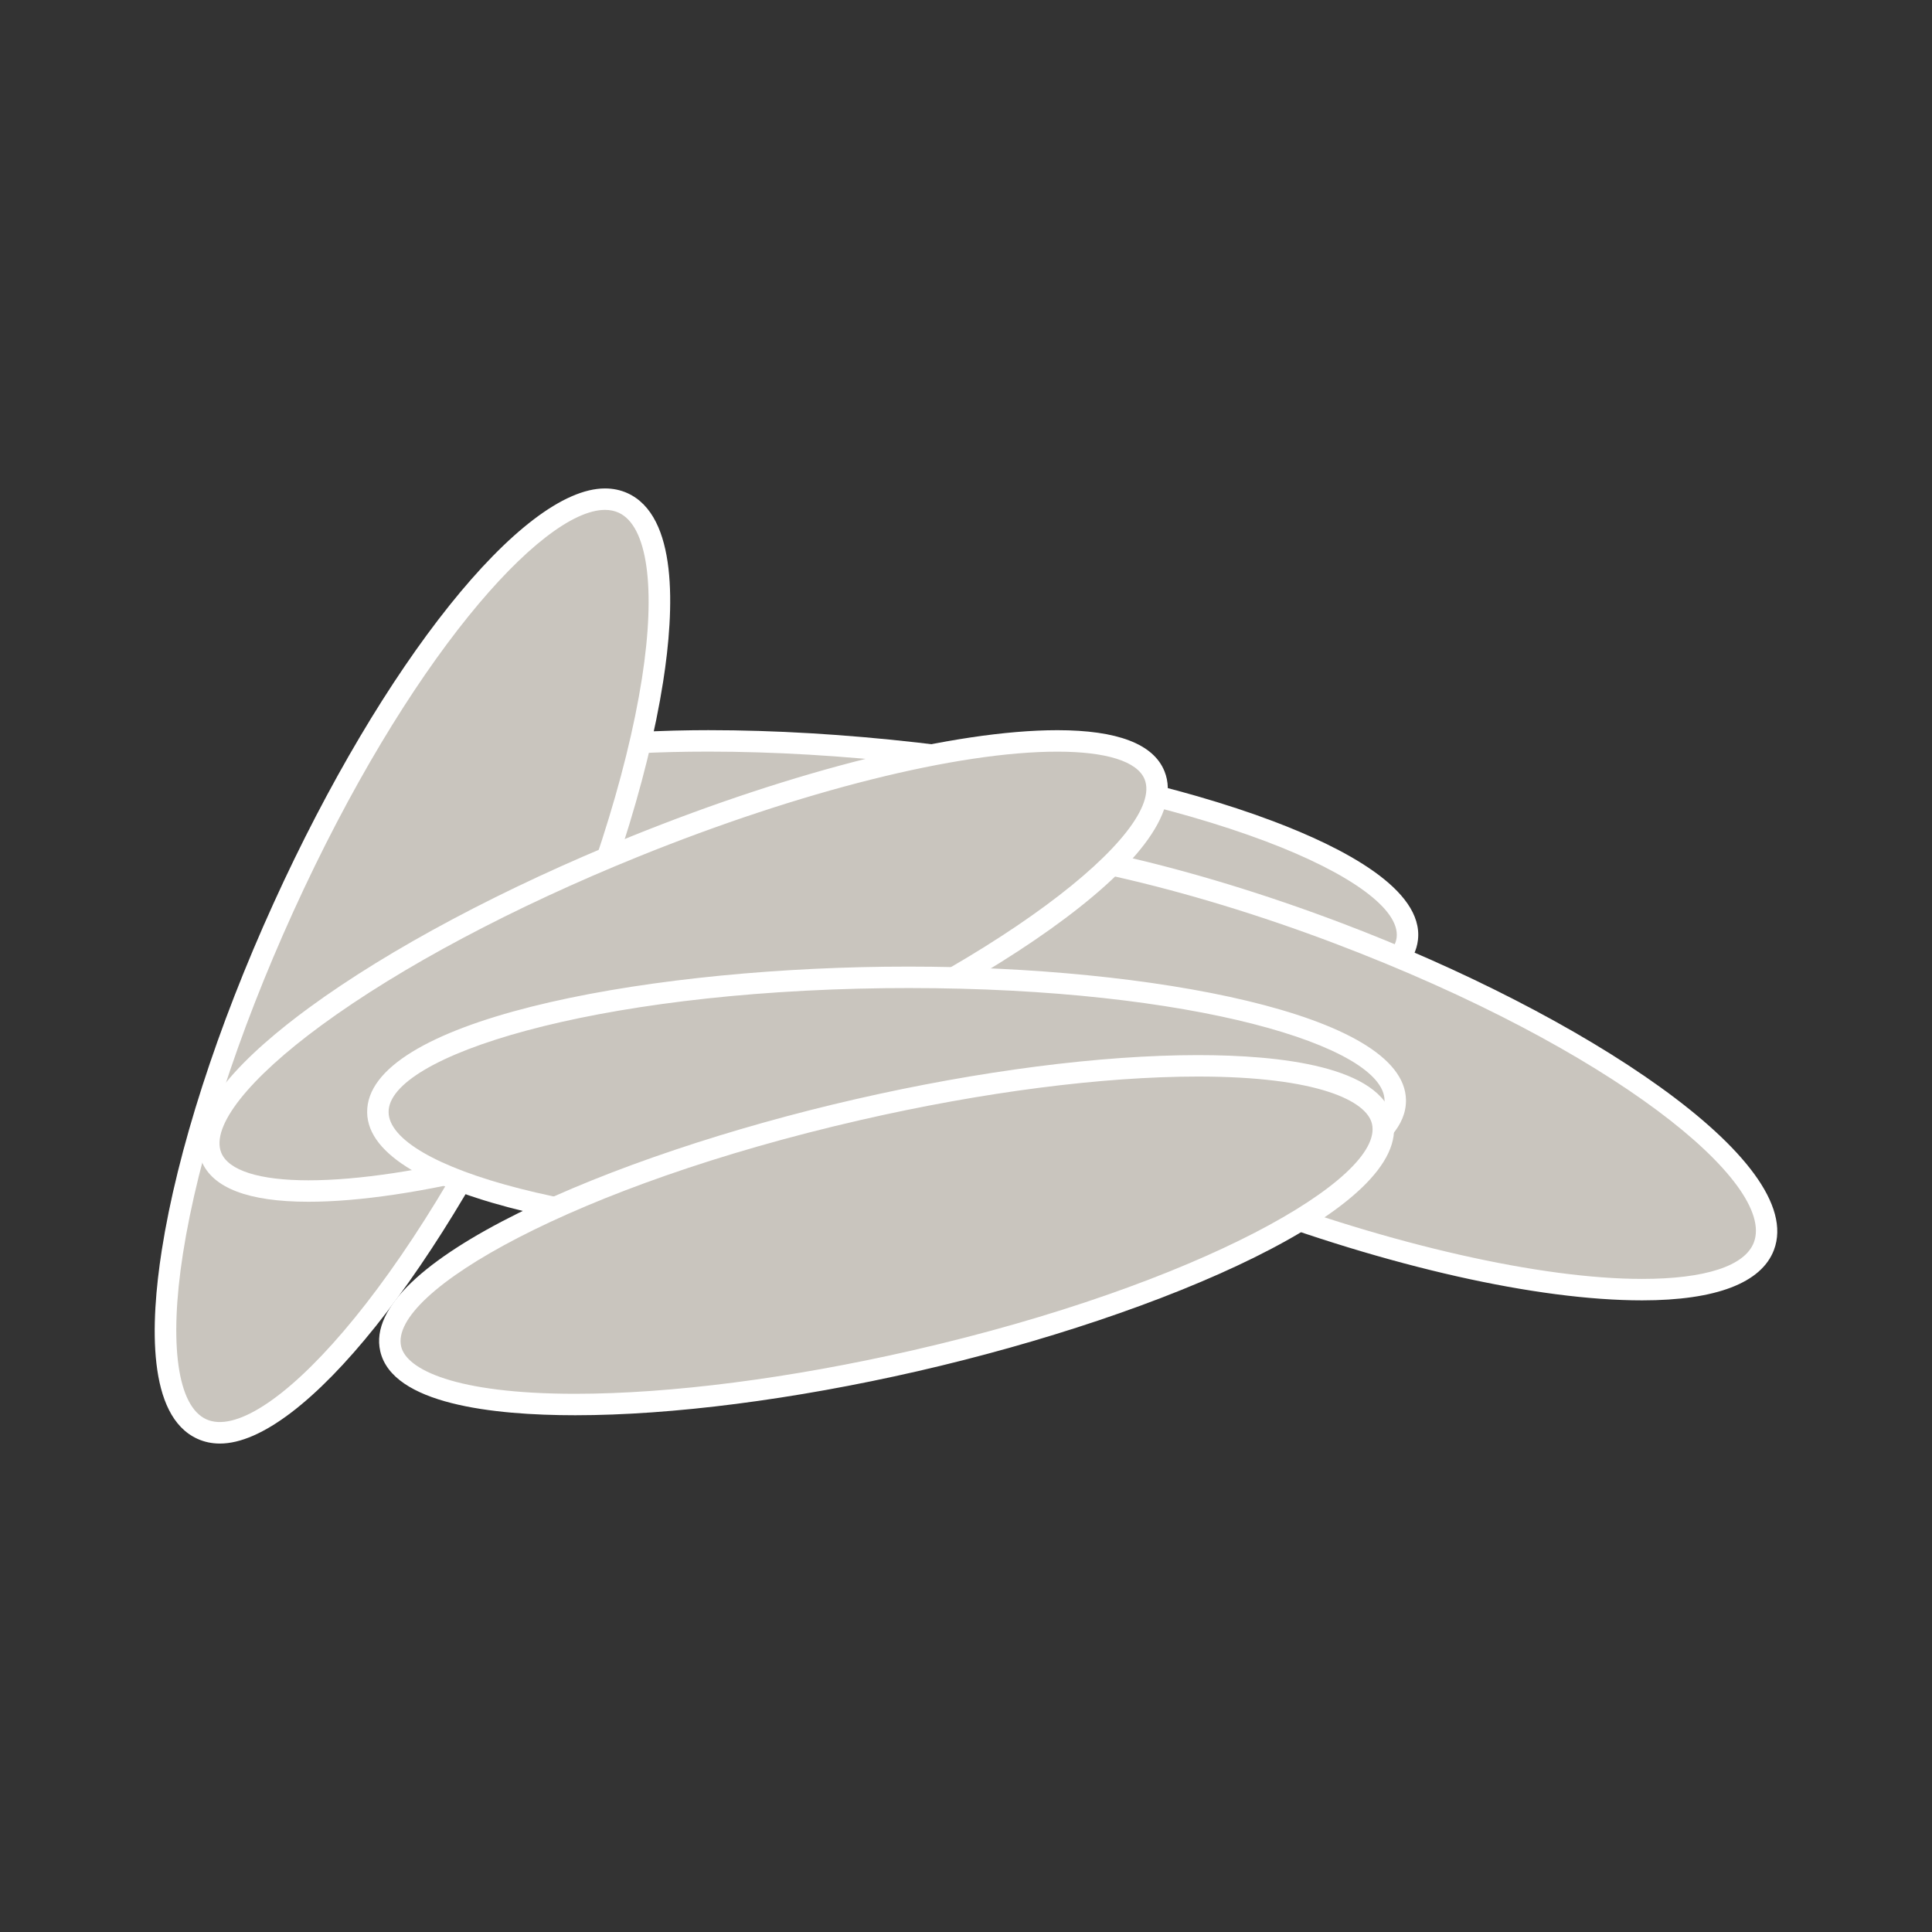<?xml version="1.0" encoding="utf-8"?>
<!-- Generator: Adobe Illustrator 16.0.4, SVG Export Plug-In . SVG Version: 6.00 Build 0)  -->
<!DOCTYPE svg PUBLIC "-//W3C//DTD SVG 1.1//EN" "http://www.w3.org/Graphics/SVG/1.1/DTD/svg11.dtd">
<svg version="1.1" id="ICONE" xmlns:x="http://ns.adobe.com/Extensibility/1.0/" xmlns:i="http://ns.adobe.com/AdobeIllustrator/10.0/" xmlns:graph="http://ns.adobe.com/Graphs/1.0/"
	 xmlns="http://www.w3.org/2000/svg" xmlns:xlink="http://www.w3.org/1999/xlink" xmlns:a="http://ns.adobe.com/AdobeSVGViewerExtensions/3.0/"
	 x="0px" y="0px" width="256px" height="256px" viewBox="0 0 256 256" enable-background="new 0 0 256 256" xml:space="preserve">
<rect x="0" y="0" width="256" height="256" fill="#333333" stroke="none"/>
<g>
	<g>
		<path fill="#C9C5BE" d="M121.423,99.806c36.994,4.201,66.119,15.201,65.053,24.564c-1.062,9.36-31.913,13.551-68.904,9.344
			c-36.992-4.196-66.116-15.193-65.054-24.562C53.584,99.789,84.434,95.604,121.423,99.806z"/>
		<path fill="#FFFFFF" d="M145.137,136.771c-8.803,0-18.131-0.555-27.727-1.646c-18.003-2.039-34.744-5.741-47.137-10.426
			c-9.165-3.457-19.929-8.991-19.166-15.706C52.398,97.633,84.161,96.75,93.865,96.75c8.8,0,18.125,0.555,27.719,1.643
			c18.003,2.046,34.745,5.75,47.14,10.429c9.165,3.464,19.928,8.997,19.163,15.71C186.598,135.89,154.84,136.771,145.137,136.771z
			 M93.865,99.592c-26.678,0-39.403,5.039-39.936,9.721c-0.42,3.711,6.064,8.473,17.347,12.732
			c12.181,4.598,28.679,8.242,46.454,10.259c9.491,1.077,18.711,1.627,27.407,1.627c26.674,0,39.395-5.04,39.927-9.719
			c0.422-3.713-6.062-8.47-17.345-12.731c-12.18-4.599-28.679-8.242-46.457-10.263C111.775,100.142,102.558,99.592,93.865,99.592z"
			/>
	</g>
	<g>
		<path fill="#C9C5BE" d="M71.741,135.768c-15.41,33.883-35.555,57.882-44.99,53.592c-9.441-4.29-4.598-35.243,10.812-69.13
			C52.974,86.341,73.12,62.348,82.556,66.638C91.994,70.928,87.151,101.881,71.741,135.768z"/>
		<path fill="#FFFFFF" d="M29.141,191.279c-1.065,0-2.067-0.211-2.978-0.627c-6.664-3.024-6.25-15.252-4.729-24.976
			c2.062-13.182,7.33-29.532,14.835-46.035C50.74,87.82,69.202,64.721,80.166,64.721c1.066,0,2.067,0.211,2.978,0.624
			c6.662,3.027,6.248,15.255,4.726,24.979c-2.062,13.182-7.33,29.532-14.835,46.032C58.561,168.18,40.101,191.279,29.141,191.279z
			 M80.166,67.562c-8.403,0-26.15,19.919-41.31,53.256c-7.401,16.275-12.592,32.359-14.615,45.297
			c-1.878,12.011-0.72,20.219,3.099,21.951c7.429,3.357,26.745-16.906,43.108-52.888c7.401-16.272,12.592-32.359,14.615-45.294
			c1.878-12.011,0.721-20.219-3.096-21.954C81.429,67.687,80.822,67.562,80.166,67.562z"/>
	</g>
	<g>
		<path fill="#C9C5BE" d="M164.042,158.778c-34.81-13.198-60.052-31.755-56.375-41.451s34.877-6.849,69.687,6.35
			c34.811,13.2,60.047,31.76,56.373,41.451C230.05,174.823,198.85,171.981,164.042,158.778z"/>
		<path fill="#FFFFFF" d="M217.594,172.304c-13.917,0-33.62-4.445-54.056-12.193c-16.954-6.433-32.21-14.325-42.958-22.226
			c-7.93-5.83-16.837-14.217-14.242-21.06c1.654-4.368,7.691-6.675,17.456-6.675c13.916,0,33.62,4.446,54.063,12.197
			c31.635,11.999,61.677,31.469,57.197,43.285C233.4,170,227.363,172.304,217.594,172.304z M123.794,112.992
			c-8.36,0-13.616,1.718-14.8,4.837c-1.486,3.924,3.473,10.562,13.269,17.767c10.547,7.753,25.562,15.518,42.282,21.855
			c19.831,7.521,39.663,12.011,53.048,12.011c8.364,0,13.622-1.715,14.805-4.84c2.969-7.831-18.643-25.619-55.549-39.616
			C157.013,117.485,137.178,112.992,123.794,112.992z"/>
	</g>
	<g>
		<path fill="#C9C5BE" d="M84.09,112.177c34.513-13.959,65.355-18.193,68.891-9.452c3.533,8.736-21.579,27.132-56.092,41.091
			C62.381,157.779,31.533,162.008,28,153.272C24.465,144.536,49.579,126.141,84.09,112.177z"/>
		<path fill="#FFFFFF" d="M40.874,159.239c-7.958,0-12.732-1.826-14.19-5.434c-2.535-6.261,6.352-14.476,14.254-20.267
			c10.686-7.828,25.821-15.882,42.62-22.681c21.838-8.83,42.978-14.103,56.547-14.103c7.959,0,12.735,1.828,14.193,5.437
			c4.501,11.13-25.944,30.431-56.876,42.943C75.591,153.966,54.453,159.239,40.874,159.239z M140.104,99.598
			c-13.225,0-33.965,5.194-55.481,13.897c-16.586,6.71-31.504,14.644-42.005,22.339c-9.729,7.126-14.701,13.448-13.301,16.905
			c0.955,2.359,5.059,3.658,11.557,3.658c13.232,0,33.973-5.195,55.482-13.897c36.049-14.58,58.082-32.385,55.308-39.242
			C150.708,100.896,146.604,99.598,140.104,99.598z"/>
	</g>
	<g>
		<path fill="#C9C5BE" d="M117.271,129.518c37.228-0.438,67.495,6.844,67.608,16.268c0.111,9.424-29.976,17.422-67.203,17.86
			c-37.225,0.449-67.496-6.838-67.606-16.262C49.959,137.96,80.047,129.962,117.271,129.518z"/>
		<path fill="#FFFFFF" d="M114.416,165.089c-31.781,0-65.631-6.2-65.767-17.688c-0.142-12.005,35.242-18.903,68.605-19.304
			c1.074-0.011,2.142-0.017,3.204-0.017c31.815,0,65.704,6.2,65.842,17.688c0.079,6.76-11.189,11.173-20.656,13.692
			c-12.804,3.402-29.833,5.395-47.952,5.605C116.596,165.083,115.502,165.089,114.416,165.089z M120.458,130.922
			c-1.05,0-2.107,0.006-3.17,0.017c-38.884,0.467-65.884,9.03-65.797,16.429c0.085,7.188,25.389,14.88,62.925,14.88
			c1.074,0,2.156-0.006,3.244-0.022c17.889-0.211,34.671-2.164,47.255-5.511c11.657-3.098,18.589-7.177,18.544-10.912
			C183.373,138.614,158.037,130.922,120.458,130.922z"/>
	</g>
	<g>
		<path fill="#C9C5BE" d="M113.664,147.034c36.287-8.319,67.412-7.615,69.518,1.576c2.104,9.186-25.605,23.371-61.895,31.691
			c-36.287,8.319-67.412,7.609-69.519-1.576C49.665,169.534,77.377,155.349,113.664,147.034z"/>
		<path fill="#FFFFFF" d="M76.227,187.527c-10.902,0-24.235-1.471-25.843-8.485c-2.679-11.706,30.44-25.941,62.962-33.39
			c16.433-3.769,32.55-5.845,45.385-5.845c10.899,0,24.229,1.471,25.835,8.486c2.68,11.699-30.439,25.936-62.962,33.396
			C105.178,185.452,89.063,187.527,76.227,187.527z M158.731,142.649c-12.628,0-28.52,2.048-44.75,5.772
			c-37.904,8.686-62.479,22.771-60.828,29.987c0.696,3.035,7.122,6.277,23.073,6.277c12.628,0,28.518-2.049,44.742-5.767
			c37.904-8.691,62.479-22.783,60.828-29.993C181.102,145.896,174.676,142.649,158.731,142.649z"/>
	</g>
</g>
</svg>
